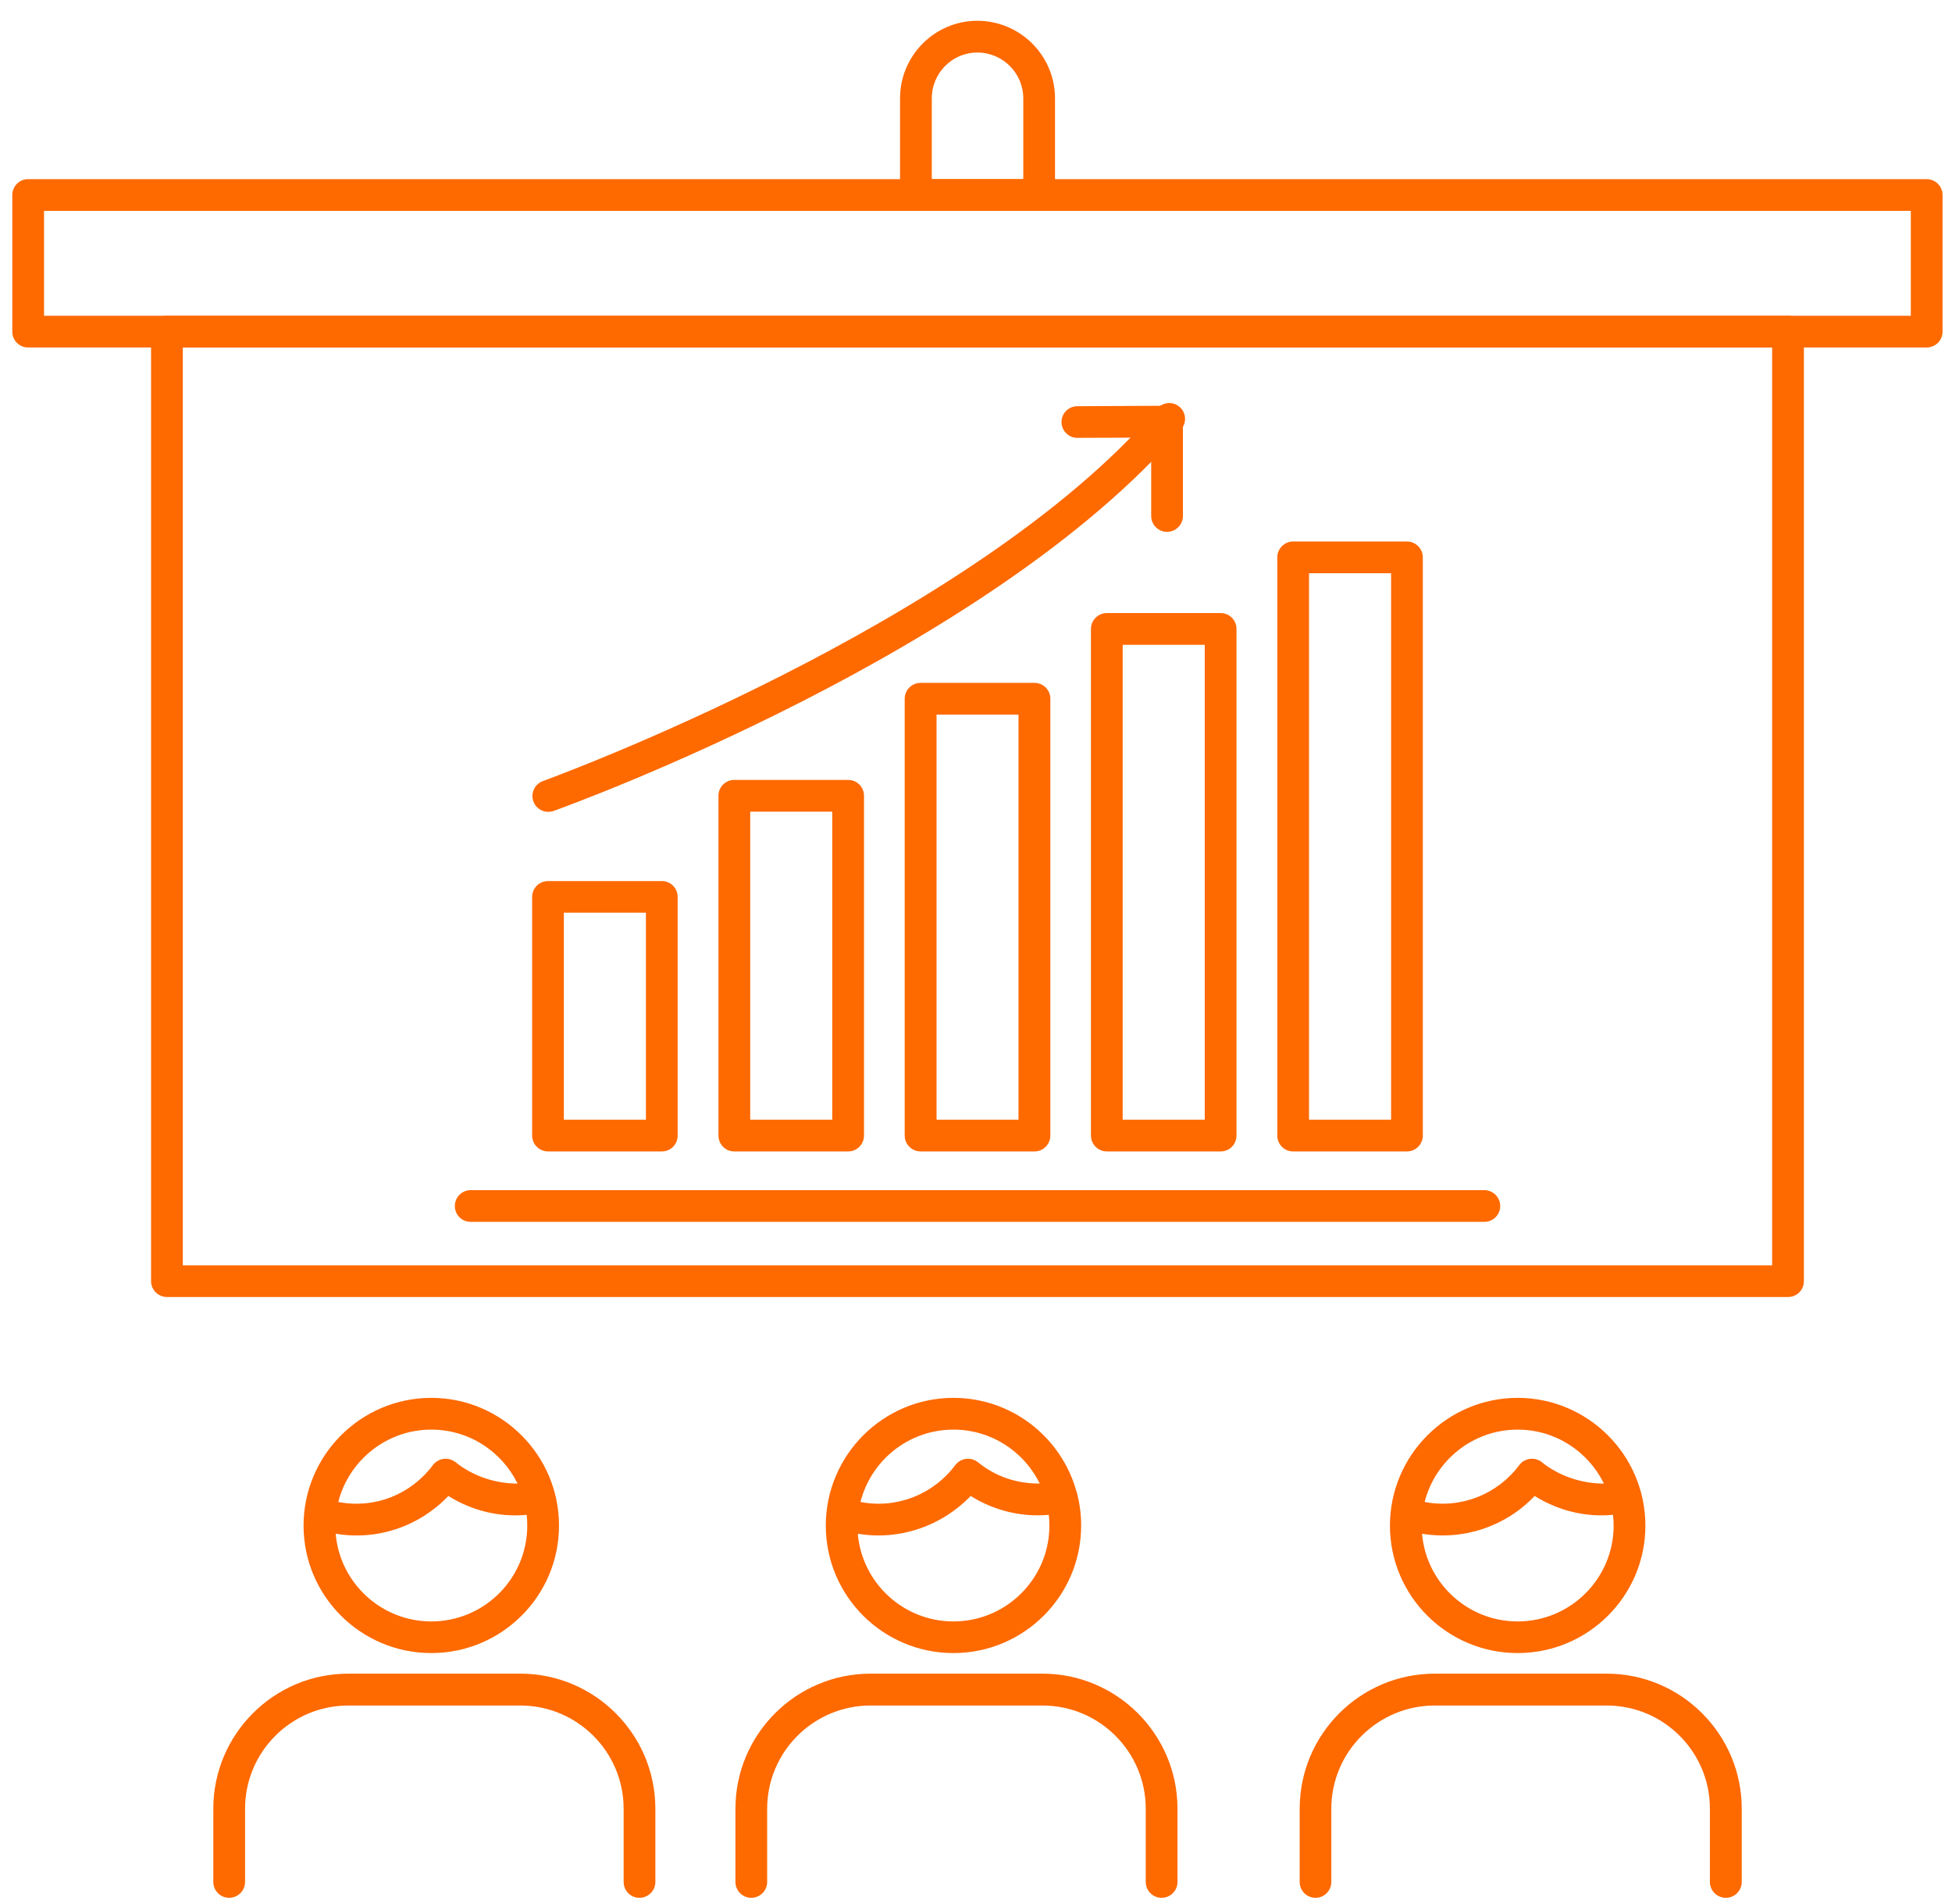 <svg xmlns="http://www.w3.org/2000/svg" width="80" height="78" viewBox="0 0 80 78" fill="none"><path d="M7.492 51.848H72.629V14.238H7.492V51.848ZM73.277 53.145H6.844C6.484 53.145 6.191 52.855 6.191 52.496V13.59C6.191 13.23 6.484 12.938 6.844 12.938H73.277C73.641 12.938 73.93 13.23 73.93 13.59V52.496C73.93 52.855 73.641 53.145 73.277 53.145Z" fill="#FE6900"></path><path d="M1.805 12.938H78.312V8.641H1.805V12.938ZM78.961 14.238H1.152C0.793 14.238 0.504 13.949 0.504 13.59V7.988C0.504 7.633 0.793 7.34 1.152 7.34H78.961C79.32 7.34 79.613 7.633 79.613 7.988V13.59C79.613 13.949 79.32 14.238 78.961 14.238Z" fill="#FE6900"></path><path d="M53.648 45.879H57.012V23.488H53.648V45.879ZM57.66 47.18H52.996C52.637 47.18 52.348 46.891 52.348 46.527V22.84C52.348 22.48 52.637 22.188 52.996 22.188H57.66C58.02 22.188 58.312 22.48 58.312 22.84V46.527C58.312 46.891 58.02 47.18 57.66 47.18Z" fill="#FE6900"></path><path d="M46.012 45.879H49.375V26.422H46.012V45.879ZM50.027 47.18H45.363C45.004 47.18 44.711 46.891 44.711 46.527V25.77C44.711 25.41 45.004 25.121 45.363 25.121H50.027C50.387 25.121 50.676 25.41 50.676 25.77V46.527C50.676 46.891 50.387 47.18 50.027 47.18Z" fill="#FE6900"></path><path d="M38.383 45.879H41.742V29.281H38.383V45.879ZM42.395 47.18H37.73C37.371 47.18 37.078 46.891 37.078 46.527V28.629C37.078 28.27 37.371 27.98 37.73 27.98H42.395C42.754 27.98 43.047 28.27 43.047 28.629V46.527C43.047 46.891 42.754 47.18 42.395 47.18Z" fill="#FE6900"></path><path d="M30.746 45.879H34.109V33.258H30.746V45.879ZM34.762 47.18H30.094C29.734 47.18 29.445 46.891 29.445 46.527V32.605C29.445 32.246 29.734 31.957 30.094 31.957H34.762C35.117 31.957 35.41 32.246 35.41 32.605V46.527C35.41 46.891 35.117 47.18 34.762 47.18Z" fill="#FE6900"></path><path d="M23.109 45.879H26.473V37.398H23.109V45.879ZM27.125 47.18H22.461C22.102 47.18 21.809 46.891 21.809 46.527V36.75C21.809 36.391 22.102 36.102 22.461 36.102H27.125C27.484 36.102 27.773 36.391 27.773 36.75V46.527C27.773 46.891 27.484 47.18 27.125 47.18Z" fill="#FE6900"></path><path d="M60.832 50.066H19.289C18.93 50.066 18.641 49.777 18.641 49.418C18.641 49.059 18.93 48.766 19.289 48.766H60.832C61.191 48.766 61.484 49.059 61.484 49.418C61.484 49.777 61.191 50.066 60.832 50.066Z" fill="#FE6900"></path><path d="M22.473 33.266C22.203 33.266 21.953 33.102 21.859 32.836C21.738 32.5 21.914 32.125 22.25 32.004C22.426 31.941 39.805 25.613 47.426 16.742C47.66 16.469 48.07 16.438 48.344 16.672C48.613 16.906 48.645 17.316 48.41 17.59C40.566 26.723 23.418 32.969 22.691 33.227C22.617 33.254 22.543 33.266 22.473 33.266Z" fill="#FE6900"></path><path d="M47.828 21.793C47.469 21.793 47.18 21.5 47.18 21.141V17.93L44.156 17.941C44.156 17.941 44.156 17.941 44.152 17.941C43.797 17.941 43.508 17.652 43.504 17.297C43.504 16.938 43.793 16.645 44.152 16.645L47.824 16.625C48.027 16.637 48.164 16.691 48.285 16.812C48.41 16.938 48.48 17.102 48.48 17.273V21.141C48.48 21.5 48.188 21.793 47.828 21.793Z" fill="#FE6900"></path><path d="M38.188 7.34H41.938V4.031C41.938 2.996 41.094 2.152 40.055 2.152C39.023 2.152 38.188 2.996 38.188 4.031V7.34ZM42.586 8.641H37.535C37.18 8.641 36.887 8.352 36.887 7.988V4.031C36.887 2.277 38.309 0.852 40.055 0.852C41.809 0.852 43.238 2.277 43.238 4.031V7.988C43.238 8.352 42.945 8.641 42.586 8.641Z" fill="#FE6900"></path><path d="M13.863 61.543C15.371 61.832 16.848 61.23 17.742 60.031C17.848 59.891 18.008 59.801 18.18 59.777C18.355 59.754 18.531 59.805 18.672 59.914C19.391 60.496 20.328 60.793 21.211 60.789C20.57 59.48 19.23 58.578 17.676 58.578C15.844 58.578 14.297 59.844 13.863 61.543ZM13.758 62.844C13.926 64.852 15.621 66.438 17.676 66.438C19.848 66.438 21.609 64.676 21.609 62.512C21.609 62.363 21.602 62.219 21.586 62.07C20.434 62.176 19.328 61.891 18.375 61.297C17.203 62.527 15.496 63.133 13.758 62.844ZM17.676 67.734C14.789 67.734 12.441 65.394 12.441 62.512C12.441 59.629 14.789 57.277 17.676 57.277C20.562 57.277 22.91 59.629 22.91 62.512C22.91 65.394 20.562 67.734 17.676 67.734ZM35.266 61.543C36.77 61.836 38.27 61.215 39.152 60.031C39.258 59.891 39.414 59.801 39.594 59.777C39.758 59.754 39.941 59.805 40.078 59.914C40.809 60.504 41.648 60.789 42.613 60.789C41.973 59.48 40.629 58.578 39.074 58.578C37.242 58.578 35.695 59.84 35.266 61.543ZM35.156 62.844C35.324 64.852 37.02 66.438 39.074 66.438C41.246 66.438 43.008 64.676 43.008 62.512C43.008 62.363 43 62.219 42.984 62.07C41.852 62.172 40.734 61.891 39.781 61.297C38.609 62.52 36.879 63.133 35.156 62.844ZM39.074 67.734C36.191 67.734 33.844 65.394 33.844 62.512C33.844 59.629 36.191 57.277 39.074 57.277C41.473 57.277 43.496 58.895 44.113 61.098C44.129 61.133 44.141 61.172 44.148 61.211C44.152 61.227 44.152 61.238 44.156 61.254C44.258 61.656 44.309 62.078 44.309 62.512C44.309 65.394 41.961 67.734 39.074 67.734ZM58.387 61.543C59.875 61.828 61.367 61.234 62.266 60.031C62.371 59.891 62.527 59.801 62.703 59.777C62.879 59.754 63.055 59.805 63.191 59.914C63.914 60.496 64.856 60.793 65.734 60.789C65.094 59.48 63.75 58.578 62.199 58.578C60.363 58.578 58.82 59.844 58.387 61.543ZM58.281 62.844C58.449 64.856 60.145 66.438 62.199 66.438C64.367 66.438 66.133 64.676 66.133 62.512C66.133 62.363 66.125 62.219 66.106 62.07C64.953 62.176 63.852 61.891 62.895 61.297C61.727 62.531 60 63.129 58.281 62.844ZM62.199 67.734C59.312 67.734 56.965 65.394 56.965 62.512C56.965 59.629 59.312 57.277 62.199 57.277C65.086 57.277 67.434 59.629 67.434 62.512C67.434 65.394 65.086 67.734 62.199 67.734ZM26.207 77.762C25.848 77.762 25.559 77.473 25.559 77.109V74.113C25.559 71.781 23.66 69.883 21.324 69.883H14.273C11.941 69.883 10.043 71.781 10.043 74.113V77.109C10.043 77.473 9.75 77.762 9.391 77.762C9.031 77.762 8.742 77.473 8.742 77.109V74.113C8.742 71.062 11.223 68.578 14.273 68.578H21.324C24.375 68.578 26.859 71.062 26.859 74.113V77.109C26.859 77.473 26.566 77.762 26.207 77.762ZM47.605 77.762C47.246 77.762 46.957 77.473 46.957 77.109V74.113C46.957 71.781 45.059 69.883 42.727 69.883H35.676C33.34 69.883 31.441 71.781 31.441 74.113V77.109C31.441 77.473 31.148 77.762 30.789 77.762C30.434 77.762 30.141 77.473 30.141 77.109V74.113C30.141 71.062 32.625 68.578 35.676 68.578H42.727C45.773 68.578 48.258 71.062 48.258 74.113V77.109C48.258 77.473 47.969 77.762 47.605 77.762ZM70.731 77.762C70.371 77.762 70.078 77.473 70.078 77.109V74.113C70.078 71.781 68.184 69.883 65.848 69.883H58.801C56.465 69.883 54.562 71.781 54.562 74.113V77.109C54.562 77.473 54.273 77.762 53.914 77.762C53.555 77.762 53.266 77.473 53.266 77.109V74.113C53.266 71.062 55.746 68.578 58.801 68.578H65.848C68.898 68.578 71.383 71.062 71.383 74.113V77.109C71.383 77.473 71.09 77.762 70.731 77.762Z" fill="#FE6900"></path></svg>